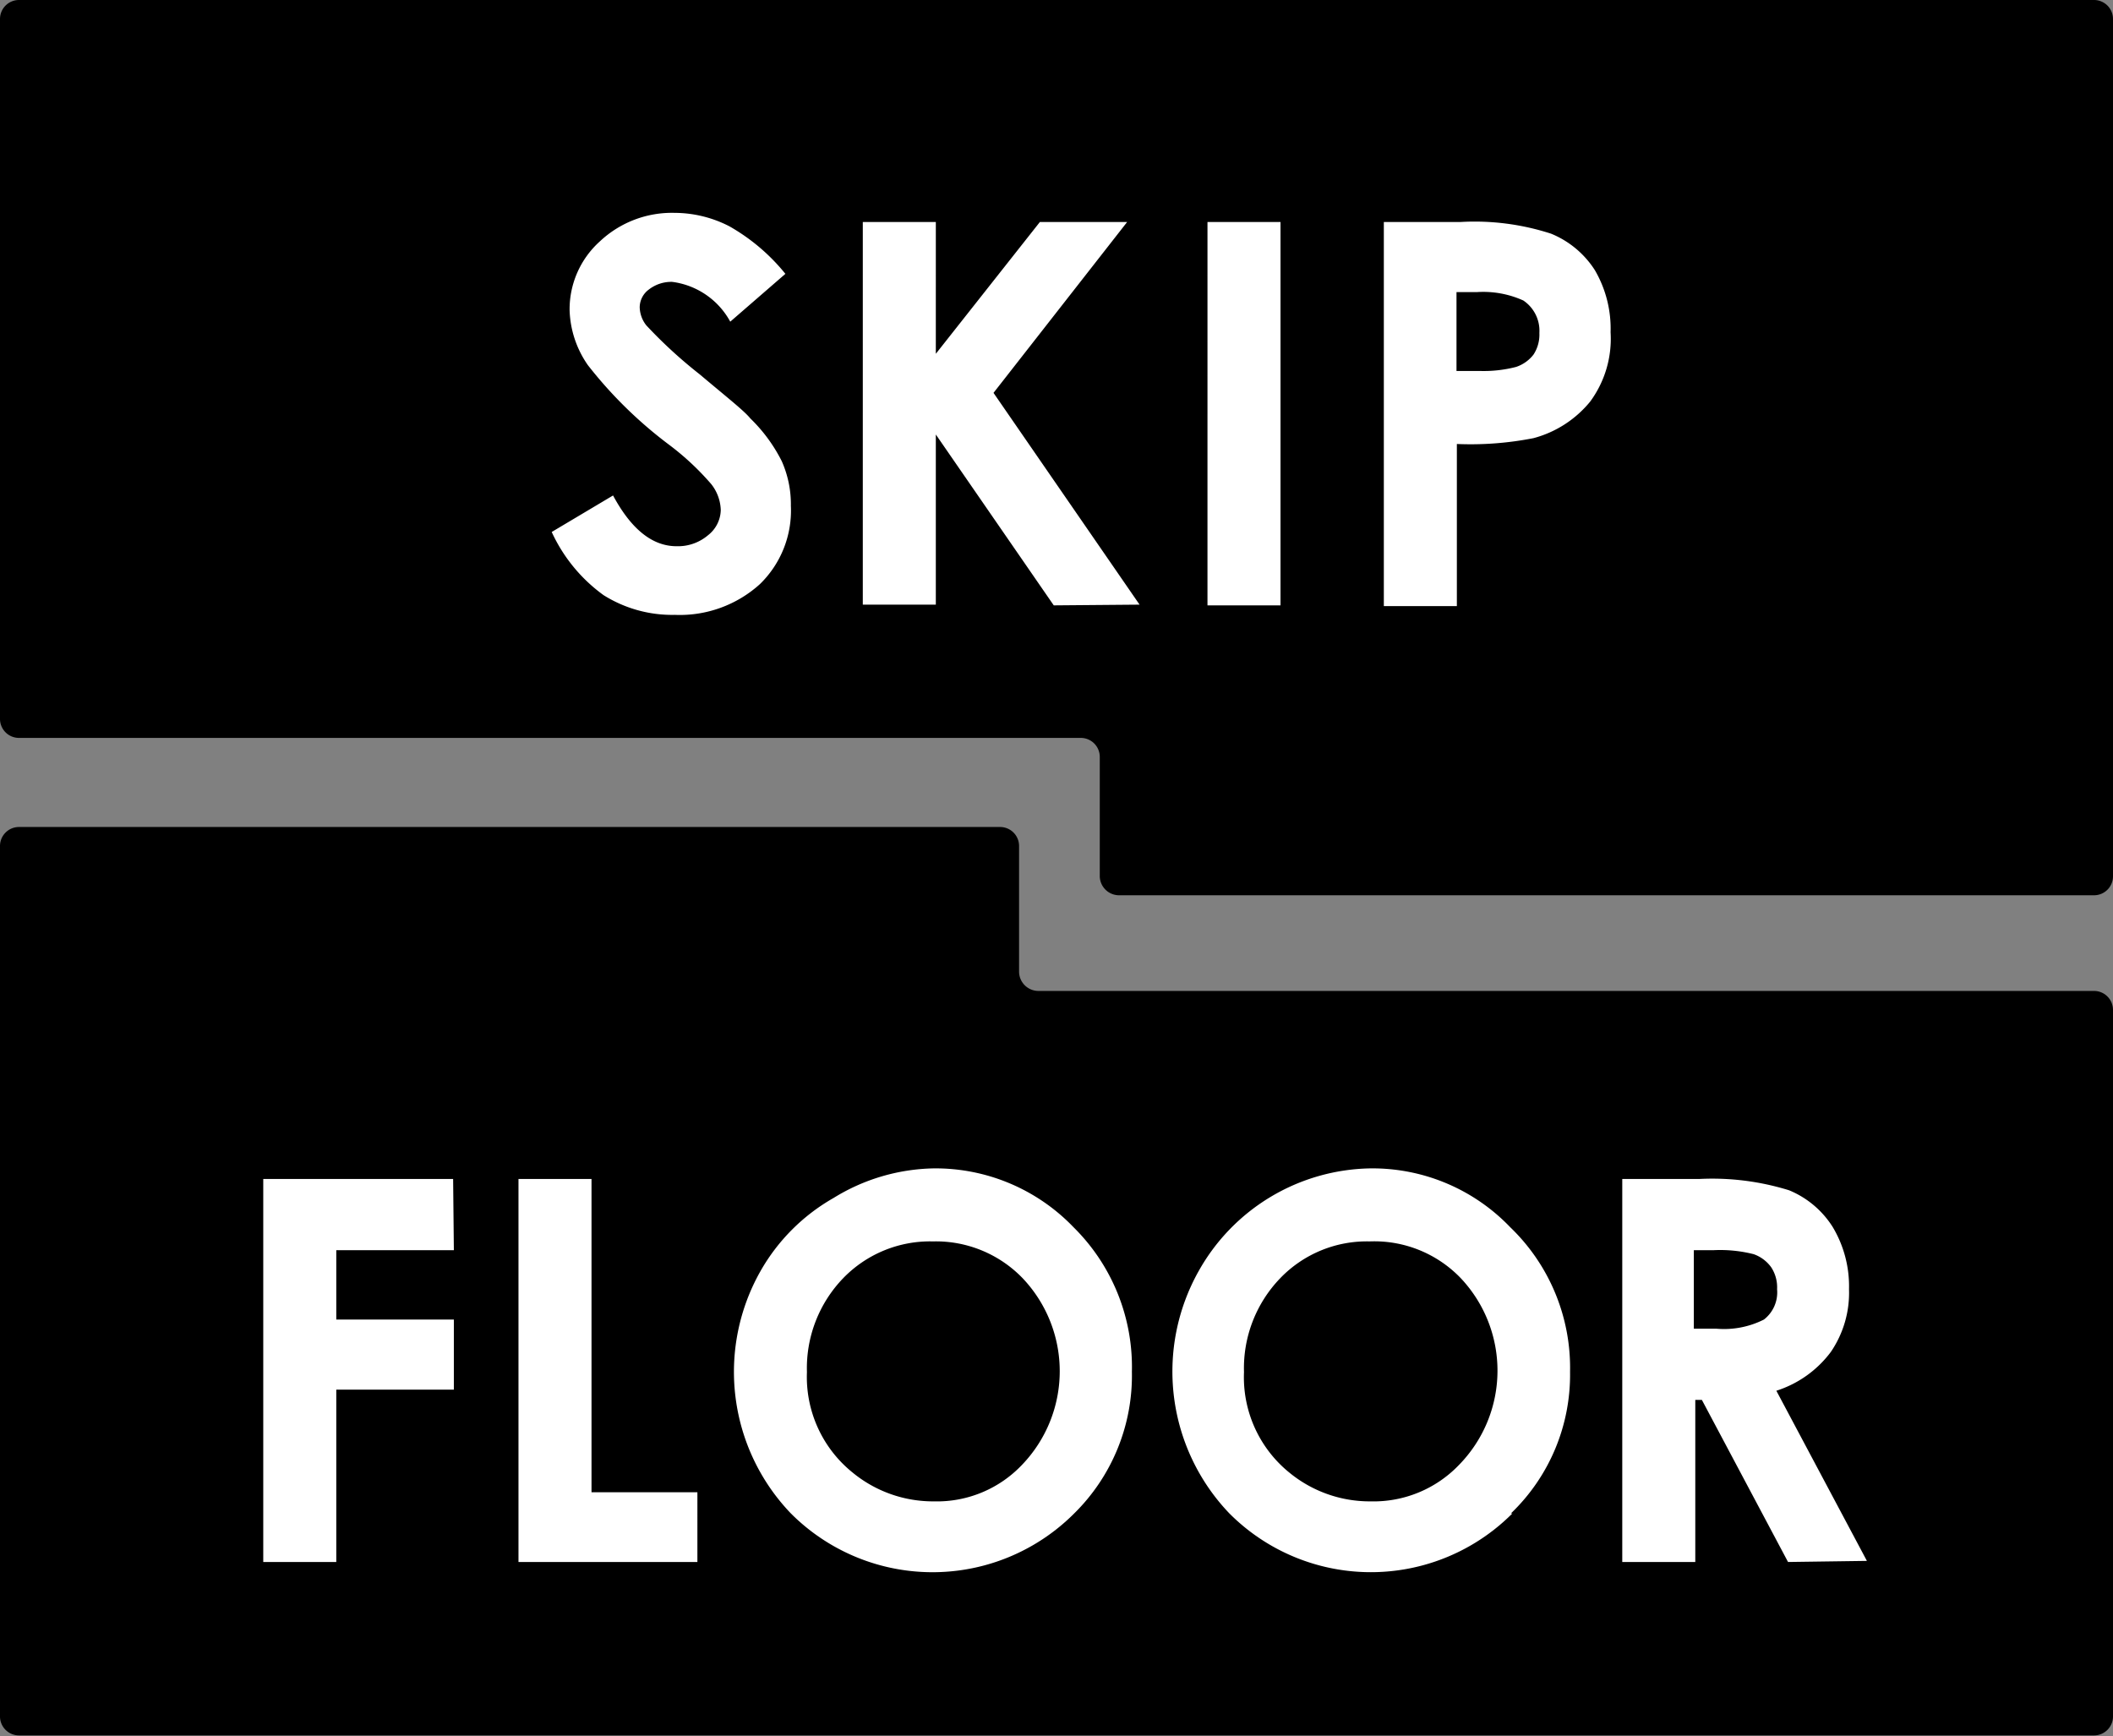 <svg xmlns="http://www.w3.org/2000/svg" viewBox="0 0 57.87 47.55"><rect x="0" y="0" width="57.87" height="47.55" fill="#808080" stroke="none"/><defs><style>.cls-1{fill:#fff;}</style></defs><g id="レイヤー_2" data-name="レイヤー 2"><g id="_1" data-name="1"><rect class="cls-1" x="6.07" y="2.9" width="41.47" height="16.19"/><rect class="cls-1" x="6.07" y="28.2" width="47.37" height="16.19"/><path d="M57.35,27.14H28.43a.53.53,0,0,1-.52-.53V23.17a.52.52,0,0,0-.52-.52H.52a.52.52,0,0,0-.52.52V47a.52.52,0,0,0,.52.53H57.35a.52.52,0,0,0,.52-.53V27.66A.52.52,0,0,0,57.35,27.14Zm-44.92,7.1H9.21v1.9h3.22v1.92H9.21v4.72h-2V32.29h5.2Zm6.67,8.54H14.2V32.29h2v8.58h2.9Zm10.32-1.33a5.48,5.48,0,0,1-7.76,0,5.6,5.6,0,0,1-.83-6.64,5.33,5.33,0,0,1,2-2A5.39,5.39,0,0,1,25.57,32a5.24,5.24,0,0,1,3.83,1.61A5.38,5.38,0,0,1,31,37.57,5.3,5.3,0,0,1,29.42,41.45Zm12,0a5.47,5.47,0,0,1-7.75,0,5.62,5.62,0,0,1-.84-6.64A5.49,5.49,0,0,1,37.54,32a5.22,5.22,0,0,1,3.82,1.61A5.34,5.34,0,0,1,43,37.57,5.26,5.26,0,0,1,41.38,41.45Zm7.55,1.33-2.36-4.44h-.18v4.44h-2V32.29h2.11A7.11,7.11,0,0,1,49,32.6a2.57,2.57,0,0,1,1.19,1,3.16,3.16,0,0,1,.45,1.71,2.87,2.87,0,0,1-.5,1.72,3,3,0,0,1-1.49,1.06l2.48,4.66Z"/><path d="M48.51,34.71a1,1,0,0,0-.48-.36,3.73,3.73,0,0,0-1.09-.11h-.55v2.15H47a2.42,2.42,0,0,0,1.31-.25.94.94,0,0,0,.36-.83A1,1,0,0,0,48.51,34.71Z"/><path d="M25.55,34a3.31,3.31,0,0,0-2.45,1,3.55,3.55,0,0,0-1,2.58,3.36,3.36,0,0,0,1.25,2.75,3.47,3.47,0,0,0,2.23.79,3.21,3.21,0,0,0,2.41-1A3.7,3.7,0,0,0,28,35,3.3,3.3,0,0,0,25.55,34Z"/><path d="M37.51,34a3.29,3.29,0,0,0-2.44,1,3.55,3.55,0,0,0-1,2.58,3.36,3.36,0,0,0,1.24,2.75,3.47,3.47,0,0,0,2.23.79,3.24,3.24,0,0,0,2.42-1A3.69,3.69,0,0,0,40,35,3.28,3.28,0,0,0,37.51,34Z"/><path d="M41.72,8.23A2.66,2.66,0,0,0,40.45,8h-.56v2.16h.63a3.55,3.55,0,0,0,1-.11A1,1,0,0,0,42,9.71a1,1,0,0,0,.16-.59A1,1,0,0,0,41.72,8.23Z"/><path d="M57.35,0H.52A.52.52,0,0,0,0,.52V19.68a.52.52,0,0,0,.52.53H29.6a.52.52,0,0,1,.52.52V24a.53.53,0,0,0,.52.52H57.35a.52.52,0,0,0,.52-.52V.52A.52.52,0,0,0,57.35,0ZM20.81,16a3.27,3.27,0,0,1-2.33.84,3.53,3.53,0,0,1-1.95-.54,4.4,4.4,0,0,1-1.42-1.73l1.68-1c.5.93,1.08,1.39,1.74,1.39a1.27,1.27,0,0,0,.86-.3.9.9,0,0,0,.35-.69,1.2,1.2,0,0,0-.26-.71,7.35,7.35,0,0,0-1.17-1.09A11.8,11.8,0,0,1,16.1,10a2.77,2.77,0,0,1-.5-1.51,2.5,2.5,0,0,1,.83-1.88,2.88,2.88,0,0,1,2.05-.78,3.29,3.29,0,0,1,1.5.37A5.4,5.4,0,0,1,21.51,7.5L20,8.81a2.12,2.12,0,0,0-1.59-1.09,1,1,0,0,0-.64.21.61.61,0,0,0-.25.48.83.83,0,0,0,.18.5,12.78,12.78,0,0,0,1.46,1.34c.76.64,1.22,1,1.39,1.21a4.35,4.35,0,0,1,.86,1.17,2.9,2.9,0,0,1,.25,1.22A2.81,2.81,0,0,1,20.81,16Zm8.05.58L25.63,11.9v4.66h-2V6.08h2V9.69l2.85-3.61h2.39l-3.66,4.68,4,5.8Zm6.21,0h-2V6.08h2ZM43.55,11A3,3,0,0,1,42,12a8.9,8.9,0,0,1-2.1.16v4.44h-2V6.08H40a6.78,6.78,0,0,1,2.48.32,2.58,2.58,0,0,1,1.2,1,3.18,3.18,0,0,1,.43,1.7A2.9,2.9,0,0,1,43.55,11Z"/></g></g></svg>